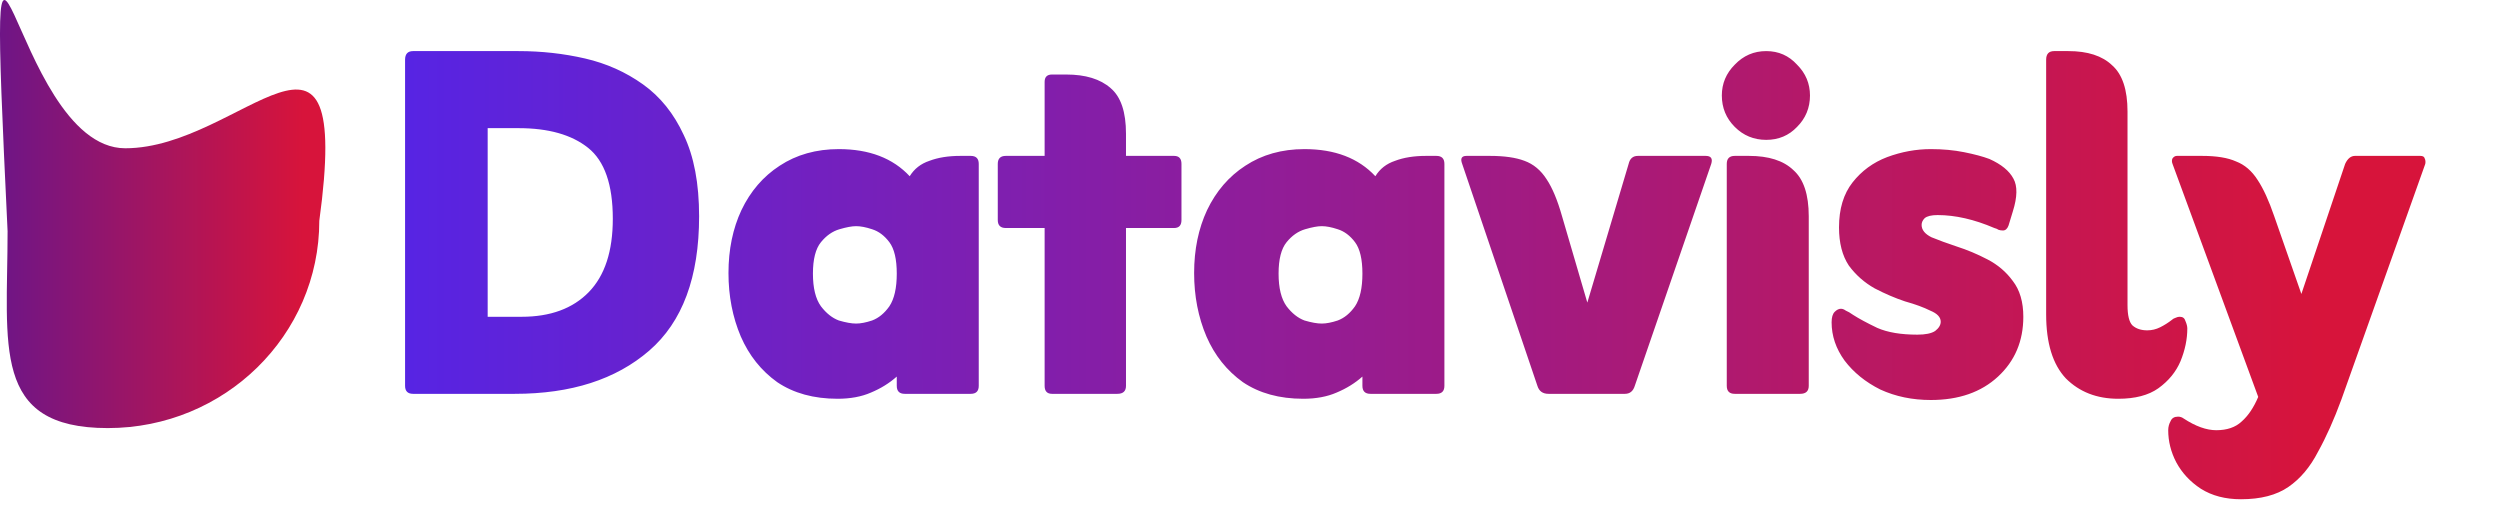 <svg width="146" height="30" viewBox="0 0 146 30" fill="none" xmlns="http://www.w3.org/2000/svg">
<path d="M23.656 22.532V3.488C23.656 3.152 23.812 2.984 24.124 2.984H30.28C31.624 2.984 32.92 3.128 34.168 3.416C35.416 3.704 36.544 4.208 37.552 4.928C38.56 5.648 39.352 6.632 39.928 7.88C40.528 9.128 40.828 10.712 40.828 12.632C40.828 16.184 39.856 18.8 37.912 20.48C35.968 22.16 33.352 23 30.064 23H24.124C23.812 23 23.656 22.844 23.656 22.532ZM28.48 18.5H30.46C32.14 18.5 33.448 18.02 34.384 17.06C35.32 16.1 35.788 14.672 35.788 12.776C35.788 10.784 35.308 9.404 34.348 8.636C33.388 7.868 32.032 7.484 30.28 7.484H28.48V18.5ZM52.371 21.992C51.939 22.376 51.435 22.688 50.859 22.928C50.307 23.168 49.659 23.288 48.915 23.288C47.523 23.288 46.347 22.964 45.387 22.316C44.451 21.644 43.743 20.756 43.263 19.652C42.783 18.524 42.543 17.288 42.543 15.944C42.543 14.576 42.795 13.352 43.299 12.272C43.827 11.168 44.571 10.304 45.531 9.68C46.515 9.032 47.667 8.708 48.987 8.708C50.763 8.708 52.143 9.236 53.127 10.292C53.391 9.86 53.775 9.56 54.279 9.392C54.783 9.2 55.383 9.104 56.079 9.104H56.691C57.003 9.104 57.159 9.26 57.159 9.572V22.532C57.159 22.844 57.003 23 56.691 23H52.839C52.527 23 52.371 22.844 52.371 22.532V21.992ZM49.995 18.896C50.259 18.896 50.571 18.836 50.931 18.716C51.315 18.572 51.651 18.296 51.939 17.888C52.227 17.456 52.371 16.82 52.371 15.98C52.371 15.14 52.227 14.528 51.939 14.144C51.651 13.76 51.315 13.508 50.931 13.388C50.571 13.268 50.259 13.208 49.995 13.208C49.755 13.208 49.431 13.268 49.023 13.388C48.615 13.508 48.255 13.76 47.943 14.144C47.631 14.528 47.475 15.14 47.475 15.98C47.475 16.82 47.631 17.456 47.943 17.888C48.255 18.296 48.603 18.572 48.987 18.716C49.395 18.836 49.731 18.896 49.995 18.896ZM61.006 13.316H58.738C58.426 13.316 58.27 13.16 58.27 12.848V9.572C58.27 9.26 58.426 9.104 58.738 9.104H61.006V4.784C61.006 4.496 61.15 4.352 61.438 4.352H62.266C63.394 4.352 64.258 4.616 64.858 5.144C65.458 5.648 65.758 6.536 65.758 7.808V9.104H68.566C68.854 9.104 68.998 9.26 68.998 9.572V12.848C68.998 13.16 68.854 13.316 68.566 13.316H65.758V22.532C65.758 22.844 65.59 23 65.254 23H61.438C61.15 23 61.006 22.844 61.006 22.532V13.316ZM79.565 21.992C79.133 22.376 78.629 22.688 78.053 22.928C77.501 23.168 76.853 23.288 76.109 23.288C74.717 23.288 73.541 22.964 72.581 22.316C71.645 21.644 70.937 20.756 70.457 19.652C69.977 18.524 69.737 17.288 69.737 15.944C69.737 14.576 69.989 13.352 70.493 12.272C71.021 11.168 71.765 10.304 72.725 9.68C73.709 9.032 74.861 8.708 76.181 8.708C77.957 8.708 79.337 9.236 80.321 10.292C80.585 9.86 80.969 9.56 81.473 9.392C81.977 9.2 82.577 9.104 83.273 9.104H83.885C84.197 9.104 84.353 9.26 84.353 9.572V22.532C84.353 22.844 84.197 23 83.885 23H80.033C79.721 23 79.565 22.844 79.565 22.532V21.992ZM77.189 18.896C77.453 18.896 77.765 18.836 78.125 18.716C78.509 18.572 78.845 18.296 79.133 17.888C79.421 17.456 79.565 16.82 79.565 15.98C79.565 15.14 79.421 14.528 79.133 14.144C78.845 13.76 78.509 13.508 78.125 13.388C77.765 13.268 77.453 13.208 77.189 13.208C76.949 13.208 76.625 13.268 76.217 13.388C75.809 13.508 75.449 13.76 75.137 14.144C74.825 14.528 74.669 15.14 74.669 15.98C74.669 16.82 74.825 17.456 75.137 17.888C75.449 18.296 75.797 18.572 76.181 18.716C76.589 18.836 76.925 18.896 77.189 18.896ZM92.7 17.672L95.112 9.572C95.184 9.26 95.364 9.104 95.652 9.104H99.612C99.924 9.104 100.032 9.26 99.936 9.572L95.472 22.532C95.376 22.844 95.184 23 94.896 23H90.432C90.096 23 89.88 22.844 89.784 22.532L85.392 9.572C85.272 9.26 85.356 9.104 85.644 9.104H87.012C87.852 9.104 88.524 9.2 89.028 9.392C89.556 9.584 89.988 9.944 90.324 10.472C90.66 10.976 90.96 11.696 91.224 12.632L92.7 17.672ZM100.555 5.576C100.555 4.88 100.807 4.28 101.311 3.776C101.815 3.248 102.427 2.984 103.147 2.984C103.867 2.984 104.467 3.248 104.947 3.776C105.451 4.28 105.703 4.88 105.703 5.576C105.703 6.296 105.451 6.908 104.947 7.412C104.467 7.916 103.867 8.168 103.147 8.168C102.427 8.168 101.815 7.916 101.311 7.412C100.807 6.908 100.555 6.296 100.555 5.576ZM100.843 22.532V9.572C100.843 9.26 100.999 9.104 101.311 9.104H102.139C103.291 9.104 104.155 9.38 104.731 9.932C105.331 10.46 105.631 11.36 105.631 12.632V22.532C105.631 22.844 105.463 23 105.127 23H101.311C100.999 23 100.843 22.844 100.843 22.532ZM106.966 18.824C106.966 18.536 107.026 18.332 107.146 18.212C107.266 18.092 107.386 18.032 107.506 18.032C107.602 18.032 107.698 18.068 107.794 18.14C107.914 18.188 108.058 18.272 108.226 18.392C108.562 18.608 109.03 18.86 109.63 19.148C110.23 19.412 111.01 19.544 111.97 19.544C112.45 19.544 112.798 19.472 113.014 19.328C113.23 19.16 113.338 18.98 113.338 18.788C113.338 18.524 113.134 18.308 112.726 18.14C112.342 17.948 111.85 17.768 111.25 17.6C110.674 17.408 110.086 17.156 109.486 16.844C108.886 16.508 108.382 16.064 107.974 15.512C107.59 14.936 107.398 14.192 107.398 13.28C107.398 12.2 107.662 11.324 108.19 10.652C108.718 9.98 109.39 9.488 110.206 9.176C111.046 8.864 111.898 8.708 112.762 8.708C113.458 8.708 114.106 8.768 114.706 8.888C115.306 9.008 115.798 9.14 116.182 9.284C116.878 9.596 117.346 9.98 117.586 10.436C117.826 10.868 117.814 11.504 117.55 12.344L117.298 13.172C117.226 13.364 117.118 13.46 116.974 13.46C116.878 13.46 116.794 13.448 116.722 13.424C116.65 13.376 116.566 13.34 116.47 13.316C115.294 12.812 114.19 12.56 113.158 12.56C112.798 12.56 112.546 12.62 112.402 12.74C112.282 12.86 112.222 12.992 112.222 13.136C112.222 13.424 112.414 13.664 112.798 13.856C113.206 14.024 113.698 14.204 114.274 14.396C114.874 14.588 115.474 14.84 116.074 15.152C116.674 15.464 117.166 15.884 117.55 16.412C117.958 16.94 118.162 17.636 118.162 18.5C118.162 19.916 117.67 21.08 116.686 21.992C115.702 22.904 114.394 23.36 112.762 23.36C111.682 23.36 110.698 23.156 109.81 22.748C108.946 22.316 108.25 21.752 107.722 21.056C107.218 20.36 106.966 19.616 106.966 18.824ZM123.707 23.288C122.459 23.288 121.439 22.892 120.647 22.1C119.879 21.284 119.495 20.036 119.495 18.356V3.488C119.495 3.152 119.651 2.984 119.963 2.984H120.791C121.919 2.984 122.771 3.26 123.347 3.812C123.947 4.34 124.247 5.24 124.247 6.512V17.816C124.247 18.416 124.343 18.812 124.535 19.004C124.751 19.196 125.039 19.292 125.399 19.292C125.663 19.292 125.915 19.232 126.155 19.112C126.395 18.992 126.623 18.848 126.839 18.68C126.887 18.632 126.947 18.596 127.019 18.572C127.115 18.524 127.211 18.5 127.307 18.5C127.475 18.5 127.583 18.584 127.631 18.752C127.703 18.92 127.739 19.064 127.739 19.184C127.739 19.808 127.607 20.444 127.343 21.092C127.079 21.716 126.647 22.244 126.047 22.676C125.471 23.084 124.691 23.288 123.707 23.288ZM131.88 23.18L126.876 9.572C126.828 9.452 126.828 9.344 126.876 9.248C126.948 9.152 127.032 9.104 127.128 9.104H128.604C129.444 9.104 130.104 9.212 130.584 9.428C131.088 9.62 131.508 9.98 131.844 10.508C132.18 11.012 132.504 11.72 132.816 12.632L134.4 17.168L136.956 9.572C137.1 9.26 137.292 9.104 137.532 9.104H141.348C141.492 9.104 141.576 9.152 141.6 9.248C141.648 9.344 141.66 9.452 141.636 9.572L136.74 23.324C136.308 24.5 135.852 25.52 135.372 26.384C134.916 27.272 134.34 27.956 133.644 28.436C132.948 28.916 132.024 29.156 130.872 29.156C129.96 29.156 129.18 28.952 128.532 28.544C127.908 28.136 127.428 27.62 127.092 26.996C126.78 26.396 126.624 25.772 126.624 25.124C126.624 24.932 126.672 24.752 126.768 24.584C126.84 24.416 126.984 24.332 127.2 24.332C127.32 24.332 127.428 24.368 127.524 24.44C128.22 24.896 128.856 25.124 129.432 25.124C130.056 25.124 130.548 24.956 130.908 24.62C131.292 24.284 131.616 23.804 131.88 23.18Z" fill="url(#paint0_linear_9_50)"/>
<path d="M18.647 12.896C18.647 19.581 13.117 25 6.295 25C-0.528 25 0.443 20.186 0.443 13.501C-0.857 -13.734 0.492 8.659 7.314 8.659C14.137 8.659 20.598 -1.381 18.647 12.896Z" fill="url(#paint1_linear_9_50)"/>
<defs>
<linearGradient id="paint0_linear_9_50" x1="22" y1="13.5" x2="146" y2="13.5" gradientUnits="userSpaceOnUse">
<stop stop-color="#5524E6"/>
<stop offset="0.457" stop-color="#961C91"/>
<stop offset="0.685" stop-color="#B61866"/>
<stop offset="0.799" stop-color="#C71650"/>
<stop offset="0.856" stop-color="#CF1546"/>
<stop offset="0.885" stop-color="#D31540"/>
<stop offset="0.899" stop-color="#D5143E"/>
<stop offset="0.906" stop-color="#D6143C"/>
<stop offset="0.91" stop-color="#D6143C"/>
<stop offset="0.913" stop-color="#D7143B"/>
</linearGradient>
<linearGradient id="paint1_linear_9_50" x1="-6.988" y1="12.896" x2="17.717" y2="12.896" gradientUnits="userSpaceOnUse">
<stop stop-color="#4516A4"/>
<stop offset="1" stop-color="#D7143B"/>
</linearGradient>
</defs>
</svg>
